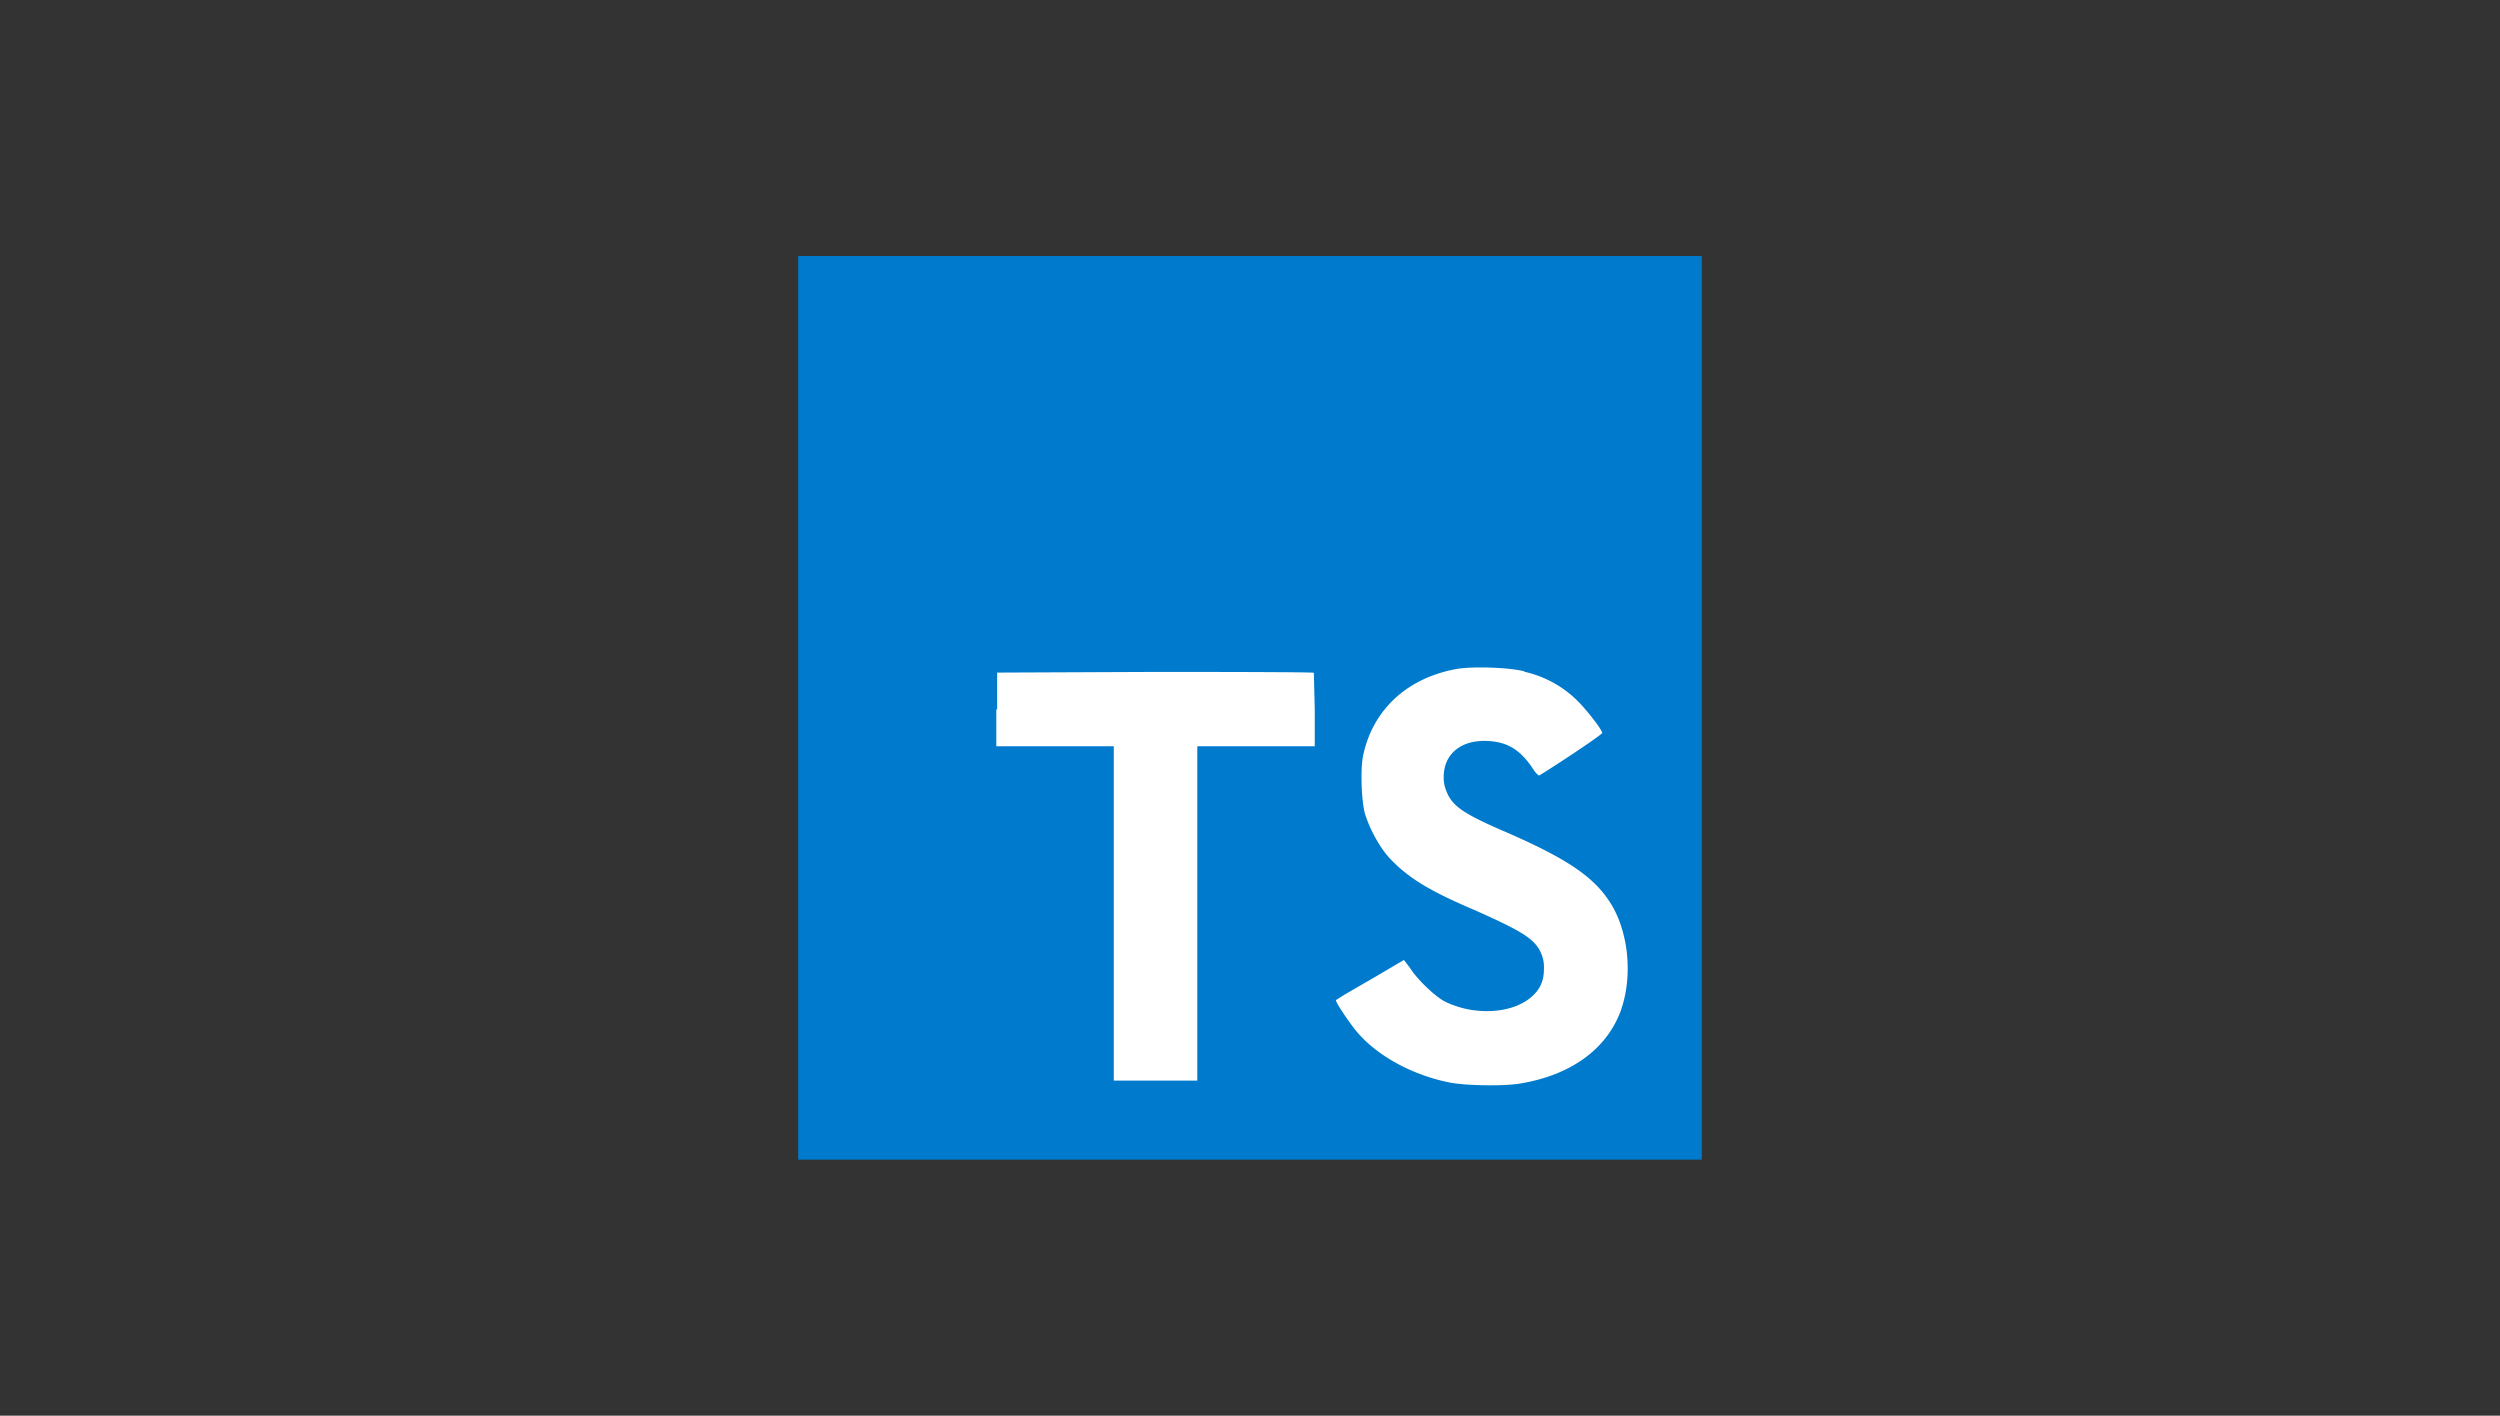 <svg xmlns="http://www.w3.org/2000/svg" width="166" height="94" fill-rule="nonzero"><rect width="100%" height="100%" fill="#333333" stroke="none"/><path fill="#007acc" d="M53 47V17h60v60H53"/><path d="M66.155 47.105v2.445h7.8v22.2H79.5v-22.2h7.8v-2.4l-.06-2.475c0-.045-4.755-.06-10.53-.06l-10.5.045v2.46l-.045-.015zM101.2 44.6a7.26 7.26 0 0 1 3.75 2.145c.555.6 1.38 1.65 1.44 1.92 0 .1-2.595 1.845-4.17 2.82-.06.045-.3-.2-.54-.6-.78-1.1-1.575-1.6-2.82-1.68-1.8-.12-3 .825-3 2.4 0 .48.1.75.27 1.14.405.825 1.155 1.32 3.48 2.34 4.3 1.845 6.15 3.06 7.275 4.8 1.275 1.95 1.56 5 .705 7.305-.96 2.505-3.3 4.2-6.645 4.755-1.05.18-3.45.15-4.575-.045-2.4-.45-4.695-1.65-6.105-3.195-.555-.6-1.62-2.205-1.56-2.3l.57-.36 2.25-1.305 1.695-1 .4.525c.495.78 1.605 1.83 2.25 2.2 1.95 1.005 4.56.87 5.85-.3.555-.5.795-1.05.795-1.8a2.31 2.31 0 0 0-.45-1.53c-.48-.66-1.44-1.2-4.14-2.4-3.105-1.32-4.425-2.16-5.655-3.45-.705-.78-1.35-1.995-1.65-3-.225-.87-.3-3-.1-3.855.645-3 2.9-5.1 6.15-5.7 1.05-.2 3.525-.12 4.56.15l-.03.03z" fill="#fff"/></svg>